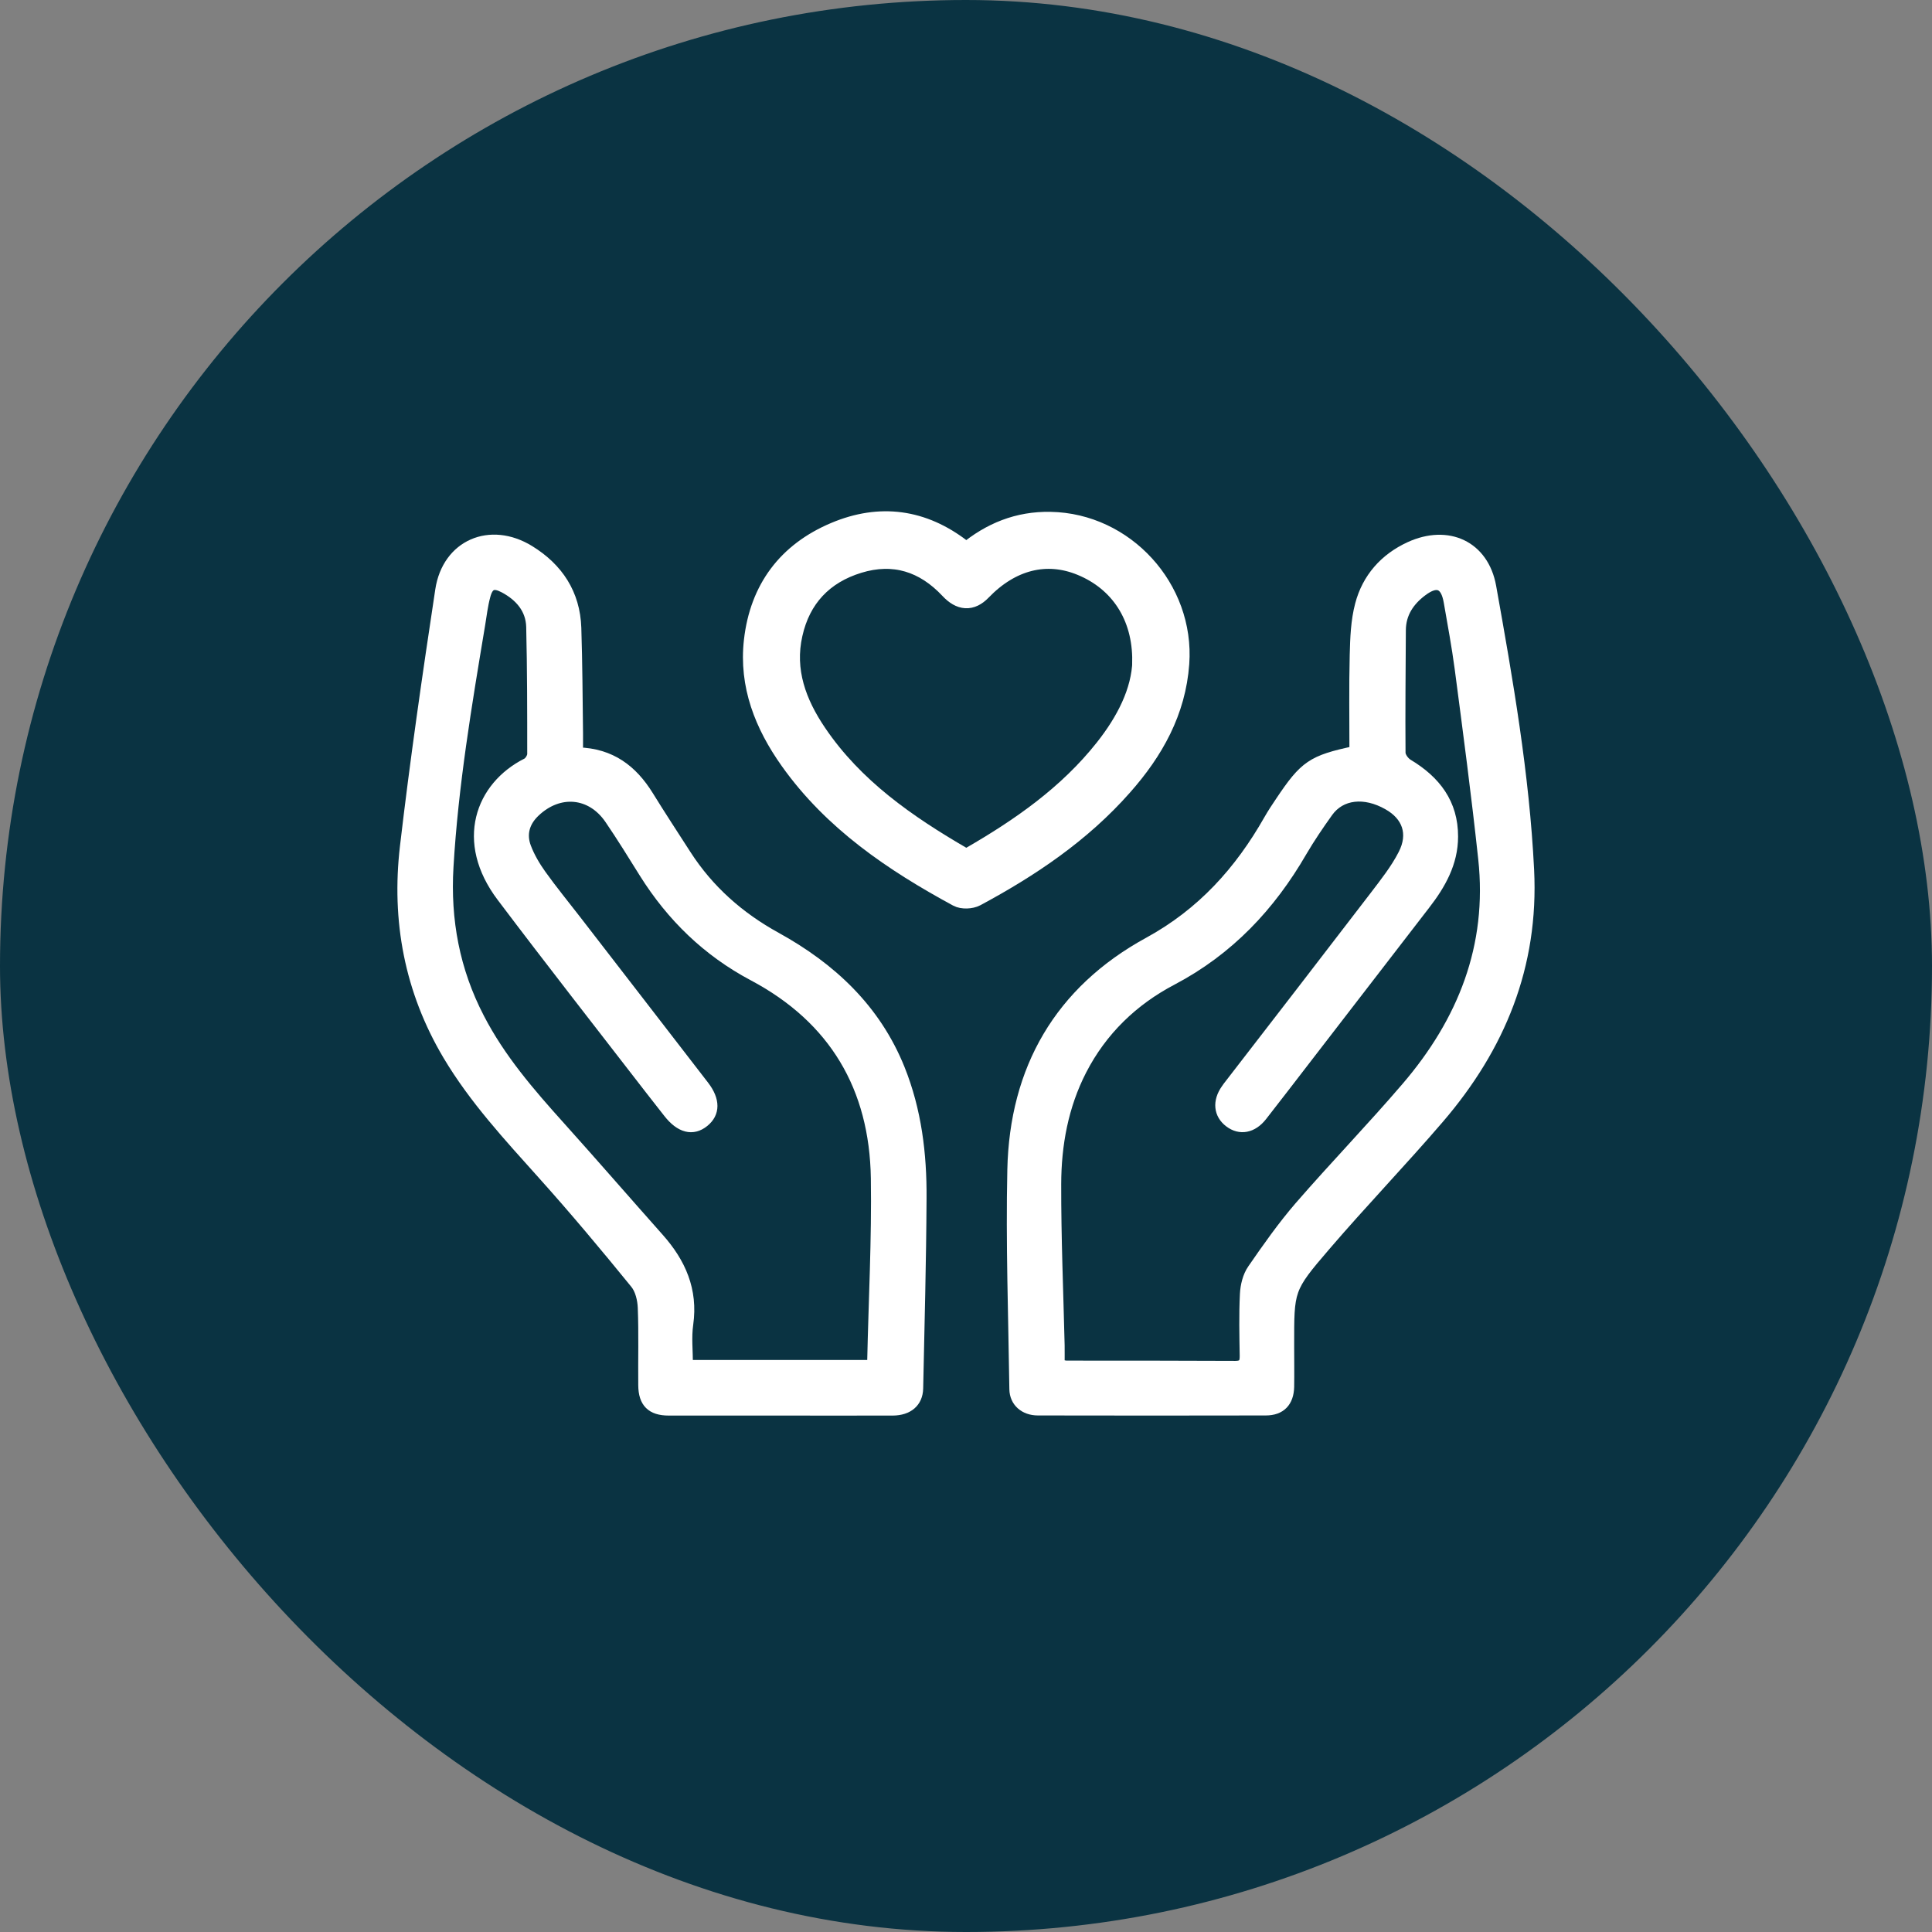 <svg width="36" height="36" viewBox="0 0 36 36" fill="none" xmlns="http://www.w3.org/2000/svg">
<rect x="0" y="0" width="36" height="36" fill="#808080" stroke="none"/>
<rect width="36" height="36" rx="18" fill="#0A3342"/>
<path d="M10.769 14.021C11.385 14.038 11.784 14.347 12.081 14.825C12.309 15.195 12.55 15.562 12.785 15.927C13.21 16.587 13.777 17.087 14.464 17.465C15.492 18.032 16.317 18.802 16.766 19.917C17.077 20.691 17.176 21.503 17.17 22.328C17.164 23.511 17.132 24.691 17.107 25.874C17.1 26.13 16.922 26.28 16.637 26.282C15.899 26.284 15.16 26.282 14.424 26.282C13.768 26.282 13.115 26.282 12.459 26.282C12.138 26.282 11.99 26.134 11.988 25.812C11.983 25.33 11.998 24.848 11.979 24.367C11.973 24.213 11.93 24.029 11.835 23.915C11.275 23.227 10.706 22.546 10.113 21.886C9.481 21.18 8.836 20.486 8.347 19.665C7.63 18.459 7.387 17.15 7.547 15.777C7.734 14.178 7.964 12.585 8.205 10.995C8.334 10.148 9.134 9.806 9.866 10.256C10.399 10.584 10.716 11.062 10.737 11.701C10.758 12.355 10.761 13.01 10.769 13.666C10.769 13.778 10.769 13.89 10.769 14.028V14.021ZM16.229 25.44C16.241 25.406 16.254 25.385 16.254 25.364C16.279 24.228 16.339 23.09 16.322 21.954C16.296 20.266 15.545 18.984 14.033 18.182C13.181 17.73 12.514 17.082 12.004 16.268C11.793 15.93 11.583 15.589 11.359 15.261C11.014 14.758 10.416 14.705 9.969 15.13C9.775 15.314 9.709 15.542 9.802 15.788C9.87 15.968 9.972 16.141 10.084 16.298C10.289 16.585 10.513 16.858 10.731 17.14C11.526 18.17 12.324 19.2 13.119 20.232C13.326 20.501 13.324 20.742 13.119 20.907C12.908 21.078 12.673 21.017 12.453 20.735C12.341 20.594 12.231 20.452 12.119 20.308C11.194 19.111 10.261 17.92 9.35 16.712C8.569 15.68 8.95 14.656 9.815 14.22C9.866 14.195 9.919 14.108 9.919 14.051C9.919 13.26 9.919 12.469 9.9 11.68C9.891 11.344 9.684 11.109 9.394 10.954C9.195 10.849 9.1 10.889 9.043 11.104C8.996 11.278 8.975 11.458 8.946 11.636C8.696 13.135 8.444 14.633 8.355 16.154C8.296 17.148 8.472 18.085 8.931 18.969C9.322 19.727 9.872 20.363 10.437 20.991C11.055 21.679 11.662 22.379 12.277 23.071C12.685 23.53 12.912 24.04 12.823 24.672C12.787 24.92 12.817 25.175 12.817 25.436H16.231L16.229 25.44Z" fill="white" stroke="white" stroke-width="0.19" stroke-miterlimit="10"/>
<path d="M25.24 13.998C25.24 13.393 25.23 12.799 25.245 12.207C25.253 11.892 25.264 11.57 25.344 11.268C25.475 10.77 25.801 10.404 26.268 10.189C26.979 9.863 27.648 10.168 27.785 10.933C28.098 12.681 28.403 14.43 28.491 16.209C28.58 17.998 27.954 19.513 26.814 20.841C26.122 21.647 25.386 22.411 24.695 23.217C24.007 24.018 24.02 24.029 24.02 25.074C24.02 25.33 24.024 25.586 24.02 25.842C24.013 26.123 23.865 26.28 23.586 26.28C22.171 26.284 20.756 26.282 19.339 26.28C19.087 26.28 18.907 26.121 18.903 25.886C18.884 24.524 18.835 23.162 18.865 21.8C18.905 19.921 19.743 18.464 21.401 17.558C22.395 17.015 23.098 16.234 23.643 15.274C23.711 15.155 23.785 15.043 23.861 14.931C24.308 14.263 24.449 14.165 25.245 13.996L25.24 13.998ZM19.743 25.425C19.806 25.436 19.842 25.448 19.878 25.448C20.925 25.448 21.972 25.448 23.019 25.453C23.163 25.453 23.197 25.396 23.195 25.264C23.189 24.879 23.18 24.497 23.199 24.112C23.207 23.955 23.25 23.779 23.337 23.653C23.614 23.251 23.897 22.849 24.216 22.479C24.868 21.728 25.56 21.013 26.205 20.26C27.254 19.037 27.817 17.634 27.639 15.999C27.512 14.817 27.356 13.639 27.201 12.46C27.146 12.044 27.068 11.629 26.996 11.213C26.937 10.874 26.774 10.811 26.499 11.018C26.26 11.198 26.103 11.43 26.101 11.743C26.097 12.505 26.089 13.264 26.095 14.026C26.095 14.1 26.169 14.199 26.237 14.239C26.751 14.548 27.076 14.969 27.074 15.589C27.074 16.08 26.844 16.484 26.552 16.86C25.824 17.802 25.099 18.745 24.373 19.686C24.087 20.057 23.804 20.427 23.516 20.795C23.339 21.021 23.104 21.063 22.907 20.913C22.708 20.763 22.685 20.524 22.846 20.296C22.867 20.264 22.89 20.234 22.913 20.205C23.815 19.037 24.718 17.869 25.615 16.698C25.805 16.448 26.006 16.196 26.148 15.917C26.345 15.534 26.22 15.198 25.862 14.997C25.427 14.749 24.984 14.798 24.745 15.132C24.574 15.371 24.409 15.614 24.261 15.866C23.671 16.886 22.899 17.706 21.841 18.263C21.116 18.643 20.534 19.202 20.153 19.944C19.812 20.609 19.681 21.328 19.679 22.064C19.677 23.064 19.719 24.067 19.743 25.068C19.745 25.186 19.743 25.305 19.743 25.427V25.425Z" fill="white" stroke="white" stroke-width="0.19" stroke-miterlimit="10"/>
<path d="M18.008 10.305C18.467 9.922 18.977 9.717 19.571 9.728C20.952 9.751 22.069 10.973 21.97 12.361C21.906 13.254 21.492 13.988 20.914 14.641C20.144 15.515 19.194 16.154 18.177 16.7C18.09 16.746 17.934 16.753 17.849 16.706C16.648 16.054 15.526 15.297 14.72 14.161C14.251 13.499 13.957 12.769 14.052 11.938C14.162 10.98 14.674 10.294 15.562 9.92C16.4 9.567 17.195 9.677 17.919 10.237C17.942 10.256 17.968 10.273 18.008 10.303V10.305ZM21.288 12.319C21.295 11.47 20.865 10.83 20.153 10.536C19.499 10.265 18.835 10.432 18.283 11.005C18.094 11.2 17.9 11.189 17.699 10.973C17.227 10.47 16.656 10.288 15.994 10.491C15.338 10.692 14.915 11.138 14.765 11.811C14.608 12.501 14.839 13.112 15.218 13.671C15.907 14.688 16.889 15.369 17.931 15.974C17.97 15.995 18.041 15.997 18.08 15.974C19.021 15.432 19.905 14.815 20.588 13.952C20.988 13.446 21.274 12.89 21.291 12.315L21.288 12.319Z" fill="white" stroke="white" stroke-width="0.381" stroke-miterlimit="10"/>
</svg>
